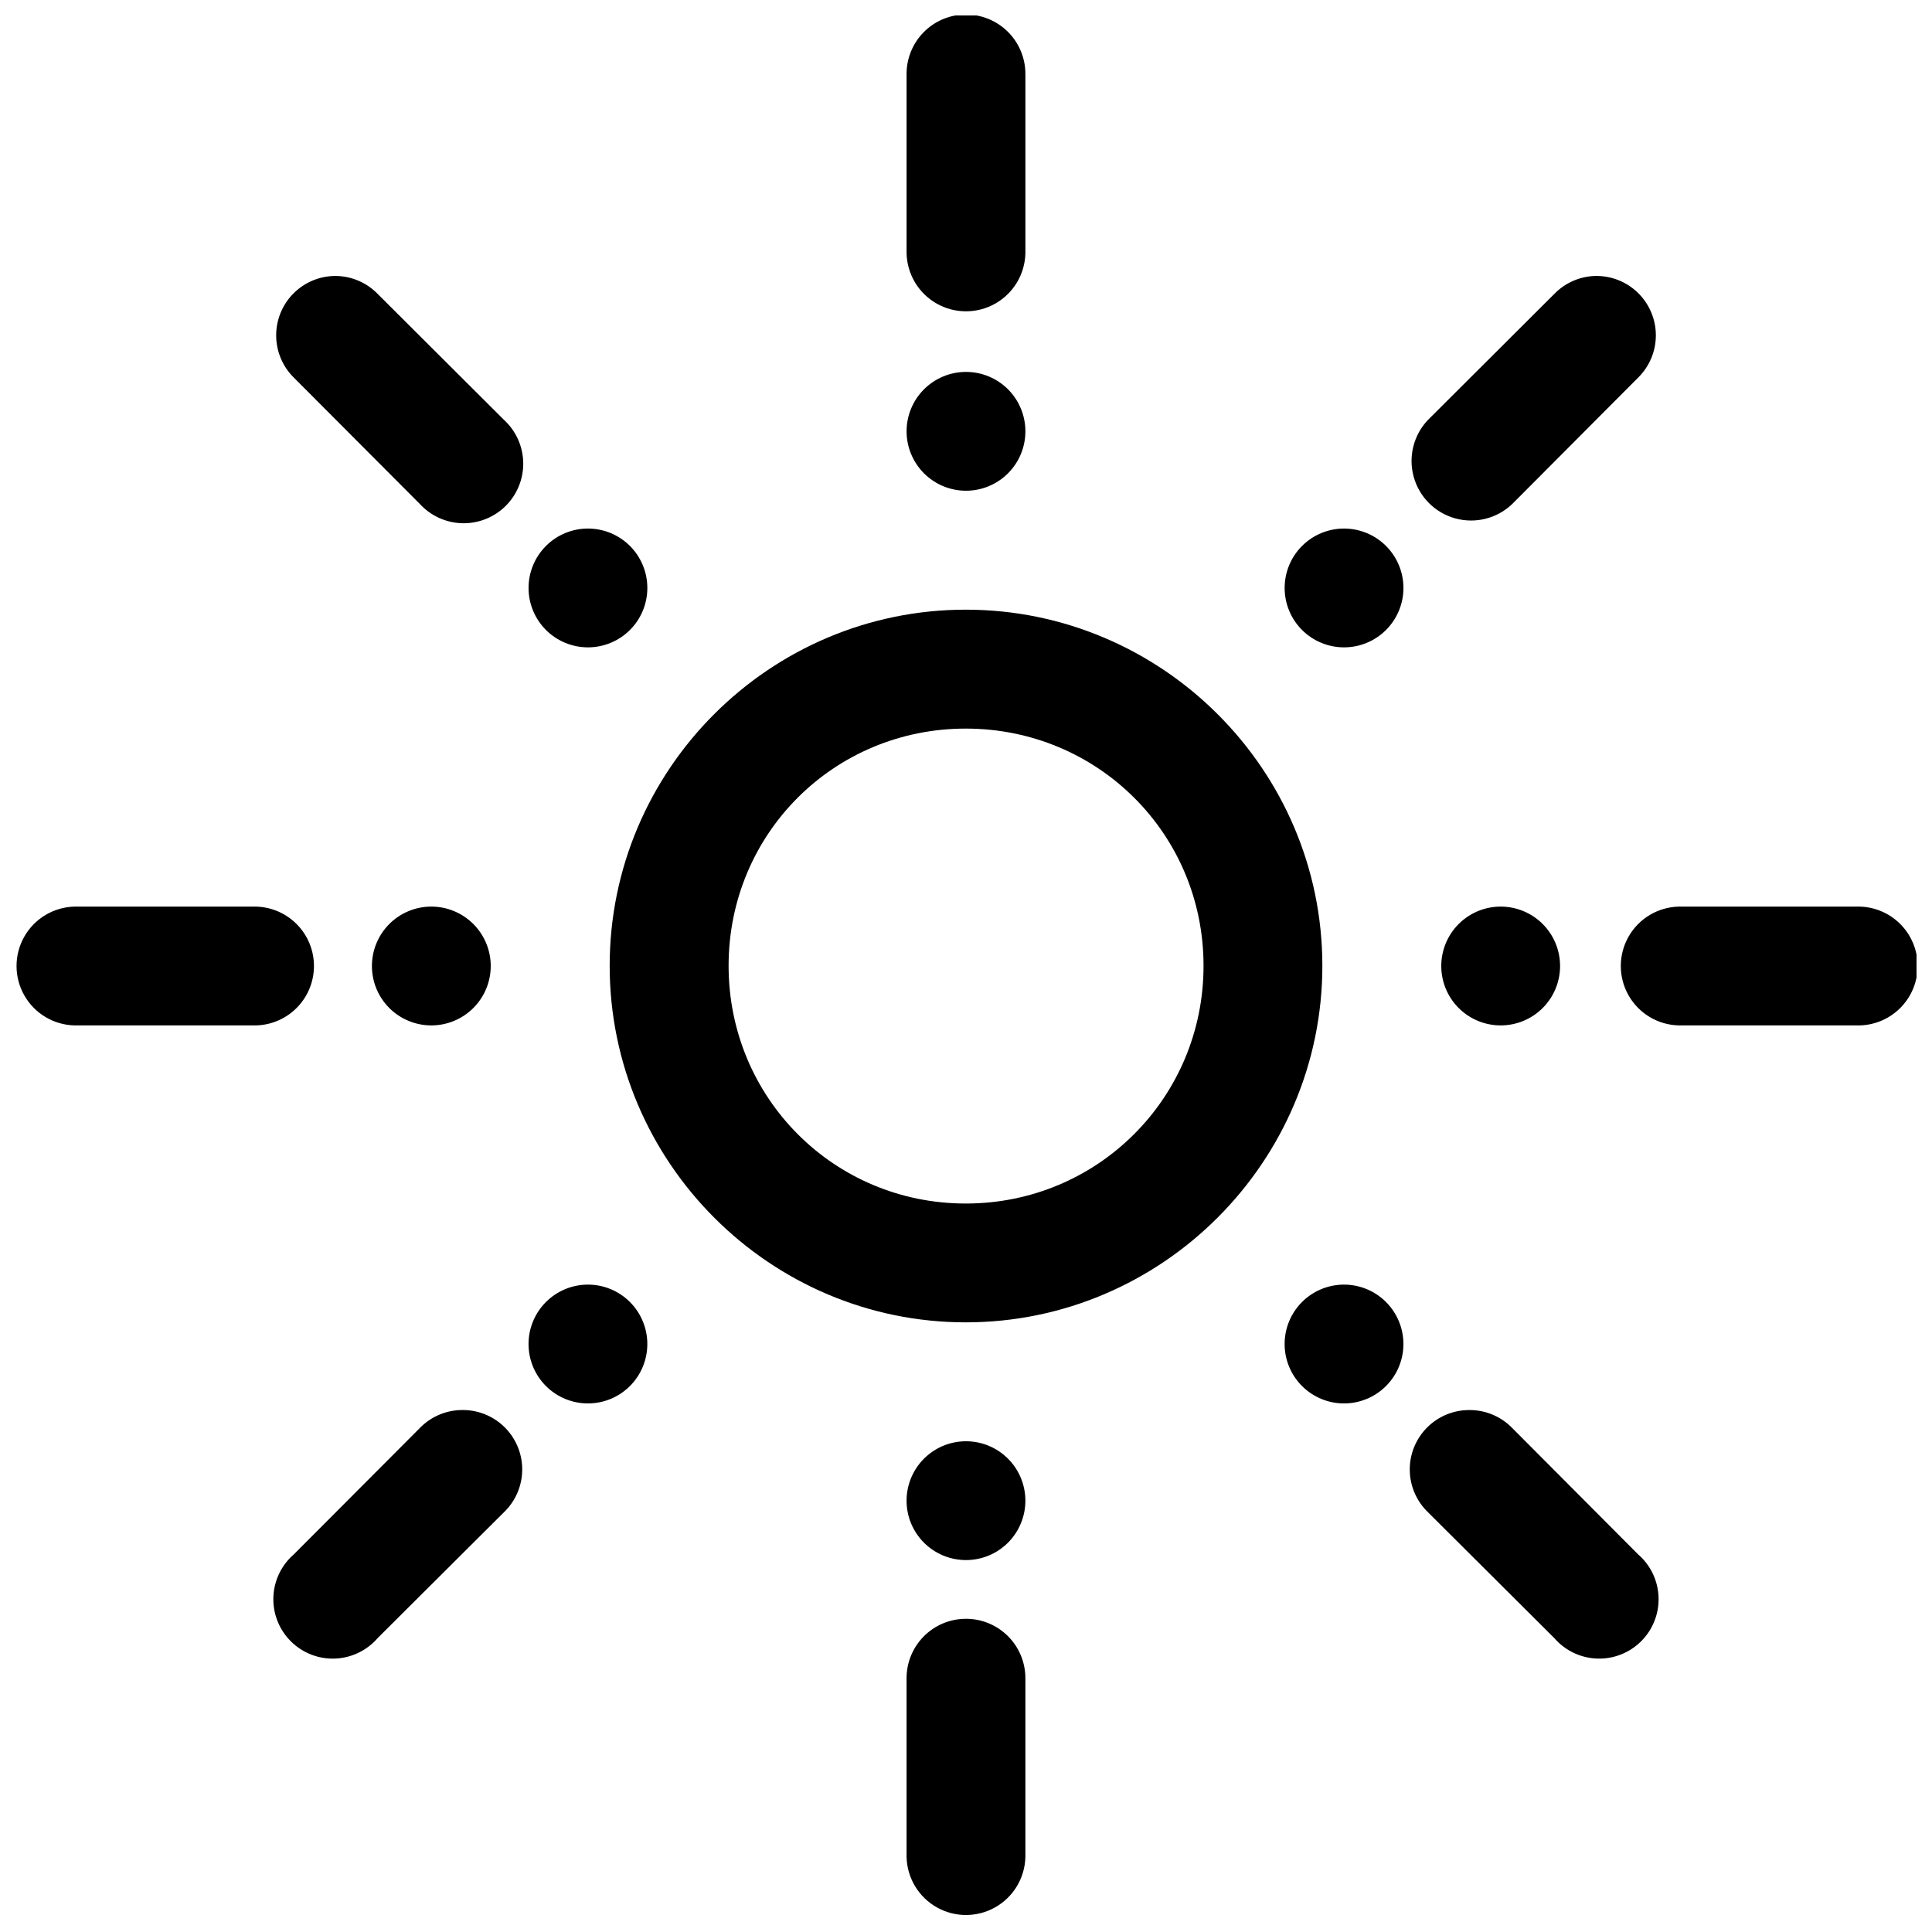 <?xml version="1.0" encoding="UTF-8"?>
<!-- Uploaded to: SVG Repo, www.svgrepo.com, Generator: SVG Repo Mixer Tools -->
<svg width="800px" height="800px" version="1.1" viewBox="144 144 512 512" xmlns="http://www.w3.org/2000/svg">
 <defs>
  <clipPath id="a">
   <path d="m148.09 148.09h503.81v503.81h-503.81z"/>
  </clipPath>
 </defs>
 <g clip-path="url(#a)">
  <path d="m399.72 147.85c-4.16 0.07-8.121 1.789-11.02 4.773s-4.5 6.996-4.449 11.156v47.324c0.125 5.539 3.152 10.609 7.973 13.348 4.82 2.734 10.723 2.734 15.543 0 4.824-2.738 7.852-7.809 7.973-13.348v-47.324c0.051-4.258-1.621-8.352-4.641-11.355-3.019-3-7.125-4.648-11.379-4.574zm-166.91 69.281c-4.176 0.031-8.168 1.719-11.098 4.695-2.934 2.977-4.559 6.996-4.523 11.176 0.035 4.176 1.727 8.168 4.707 11.094l33.363 33.457c2.91 3.172 6.984 5.016 11.289 5.109 4.301 0.09 8.453-1.578 11.496-4.617 3.039-3.043 4.707-7.195 4.617-11.496-0.094-4.305-1.938-8.379-5.109-11.289l-33.457-33.363c-2.961-3.047-7.031-4.766-11.285-4.766zm333.92 0c-4.09 0.121-7.973 1.828-10.824 4.766l-33.457 33.363c-3.84 4.016-5.285 9.754-3.805 15.109 1.48 5.356 5.668 9.539 11.023 11.012 5.359 1.473 11.098 0.02 15.105-3.828l33.332-33.457c3.019-2.965 4.719-7.019 4.715-11.25-0.008-4.231-1.715-8.281-4.742-11.238-3.027-2.957-7.117-4.57-11.348-4.477zm-166.73 25.43c-4.176 0-8.18 1.656-11.133 4.609-2.953 2.953-4.613 6.957-4.613 11.133s1.66 8.18 4.613 11.133c2.953 2.953 6.957 4.613 11.133 4.613s8.18-1.66 11.133-4.613c2.949-2.953 4.609-6.957 4.609-11.133s-1.66-8.18-4.609-11.133c-2.953-2.953-6.957-4.609-11.133-4.609zm-99.969 41.512c-4.25-0.059-8.344 1.605-11.348 4.613-2.953 2.953-4.609 6.957-4.609 11.133 0 4.172 1.656 8.176 4.609 11.129 2.953 2.953 6.957 4.609 11.133 4.609 4.172 0 8.176-1.656 11.129-4.609 2.953-2.953 4.609-6.957 4.609-11.129 0-4.176-1.656-8.18-4.609-11.133-2.898-2.902-6.816-4.555-10.914-4.613zm200.4 0c-4.262-0.066-8.367 1.598-11.379 4.613-2.953 2.953-4.609 6.957-4.609 11.133 0 4.172 1.656 8.176 4.609 11.129 2.953 2.953 6.957 4.609 11.133 4.609 4.172 0 8.18-1.656 11.129-4.609 2.953-2.953 4.613-6.957 4.613-11.129 0-4.176-1.66-8.18-4.613-11.133-2.891-2.894-6.793-4.547-10.883-4.613zm-100.49 21.496c-51.984 0-94.371 42.387-94.371 94.371 0 51.98 42.387 94.496 94.371 94.496 51.98 0 94.496-42.516 94.496-94.496 0-51.984-42.516-94.371-94.496-94.371zm0 31.516c34.969 0 63.008 27.887 63.008 62.855s-28.039 63.008-63.008 63.008-62.855-28.039-62.855-63.008 27.887-62.855 62.855-62.855zm-236.16 47.172c-5.543 0.125-10.613 3.152-13.348 7.973-2.734 4.82-2.734 10.723 0 15.543 2.734 4.824 7.805 7.852 13.348 7.973h47.324c4.234 0.094 8.332-1.523 11.359-4.484 3.031-2.965 4.738-7.023 4.738-11.258 0-4.238-1.707-8.297-4.738-11.262-3.027-2.961-7.125-4.578-11.359-4.484zm94.523 0c-4.176 0-8.18 1.66-11.133 4.613-2.953 2.953-4.609 6.957-4.609 11.133s1.656 8.18 4.609 11.133c2.953 2.949 6.957 4.609 11.133 4.609s8.18-1.66 11.133-4.609c2.953-2.953 4.613-6.957 4.613-11.133s-1.66-8.18-4.613-11.133c-2.953-2.953-6.957-4.613-11.133-4.613zm283.39 0c-4.176 0-8.18 1.66-11.133 4.613-2.953 2.953-4.613 6.957-4.613 11.133s1.66 8.18 4.613 11.133c2.953 2.949 6.957 4.609 11.133 4.609 4.176 0 8.18-1.66 11.133-4.609 2.953-2.953 4.609-6.957 4.609-11.133s-1.656-8.18-4.609-11.133c-2.953-2.953-6.957-4.613-11.133-4.613zm47.23 0c-5.539 0.125-10.609 3.152-13.344 7.973-2.738 4.82-2.738 10.723 0 15.543 2.734 4.824 7.805 7.852 13.344 7.973h47.172c4.234 0.094 8.332-1.523 11.359-4.484 3.031-2.965 4.738-7.023 4.738-11.258 0-4.238-1.707-8.297-4.738-11.262-3.027-2.961-7.125-4.578-11.359-4.484zm-289.36 100.18c-4.09 0.066-7.996 1.719-10.887 4.613-2.953 2.953-4.609 6.957-4.609 11.133 0 4.172 1.656 8.18 4.609 11.129 2.953 2.953 6.957 4.613 11.133 4.613 4.172 0 8.176-1.66 11.129-4.613 2.953-2.949 4.609-6.957 4.609-11.129 0-4.176-1.656-8.18-4.609-11.133-3.012-3.016-7.117-4.68-11.375-4.613zm200.4 0c-4.102 0.059-8.02 1.711-10.918 4.613-2.953 2.953-4.609 6.957-4.609 11.133 0 4.172 1.656 8.18 4.609 11.129 2.953 2.953 6.957 4.613 11.133 4.613 4.172 0 8.18-1.66 11.129-4.613 2.953-2.949 4.613-6.957 4.613-11.129 0-4.176-1.66-8.18-4.613-11.133-3.004-3.008-7.094-4.668-11.344-4.613zm-233.92 33.242c-4.078 0.129-7.949 1.836-10.793 4.766l-33.363 33.457c-3.309 2.859-5.281 6.965-5.441 11.336-0.16 4.371 1.508 8.613 4.602 11.703 3.094 3.094 7.332 4.762 11.703 4.602 4.371-0.16 8.477-2.129 11.336-5.441l33.457-33.332c3.094-2.965 4.844-7.059 4.848-11.344 0.004-4.281-1.734-8.383-4.82-11.355-3.086-2.969-7.246-4.555-11.527-4.391zm267.43 0c-4.227-0.035-8.289 1.629-11.273 4.621-2.988 2.992-4.644 7.059-4.602 11.285 0.047 4.227 1.789 8.254 4.836 11.184l33.457 33.332c2.859 3.312 6.965 5.281 11.336 5.441 4.371 0.16 8.613-1.508 11.703-4.602 3.094-3.09 4.762-7.332 4.602-11.703-0.16-4.371-2.129-8.477-5.441-11.336l-33.332-33.457c-2.965-3.047-7.035-4.766-11.285-4.766zm-133.48 8.27c-4.176 0-8.18 1.66-11.133 4.613-2.953 2.953-4.613 6.957-4.613 11.133 0 4.176 1.66 8.18 4.613 11.133 2.953 2.953 6.957 4.609 11.133 4.609s8.18-1.656 11.133-4.609c2.949-2.953 4.609-6.957 4.609-11.133 0-4.176-1.66-8.18-4.609-11.133-2.953-2.953-6.957-4.613-11.133-4.613zm-0.277 47.051c-4.16 0.07-8.121 1.785-11.02 4.769-2.898 2.988-4.5 6.996-4.449 11.156v47.172c0.125 5.543 3.152 10.609 7.973 13.348 4.82 2.734 10.723 2.734 15.543 0 4.824-2.738 7.852-7.805 7.973-13.348v-47.172c0.051-4.254-1.621-8.352-4.641-11.352-3.019-3-7.125-4.652-11.379-4.574z" fill-rule="evenodd"/>
 </g>
</svg>